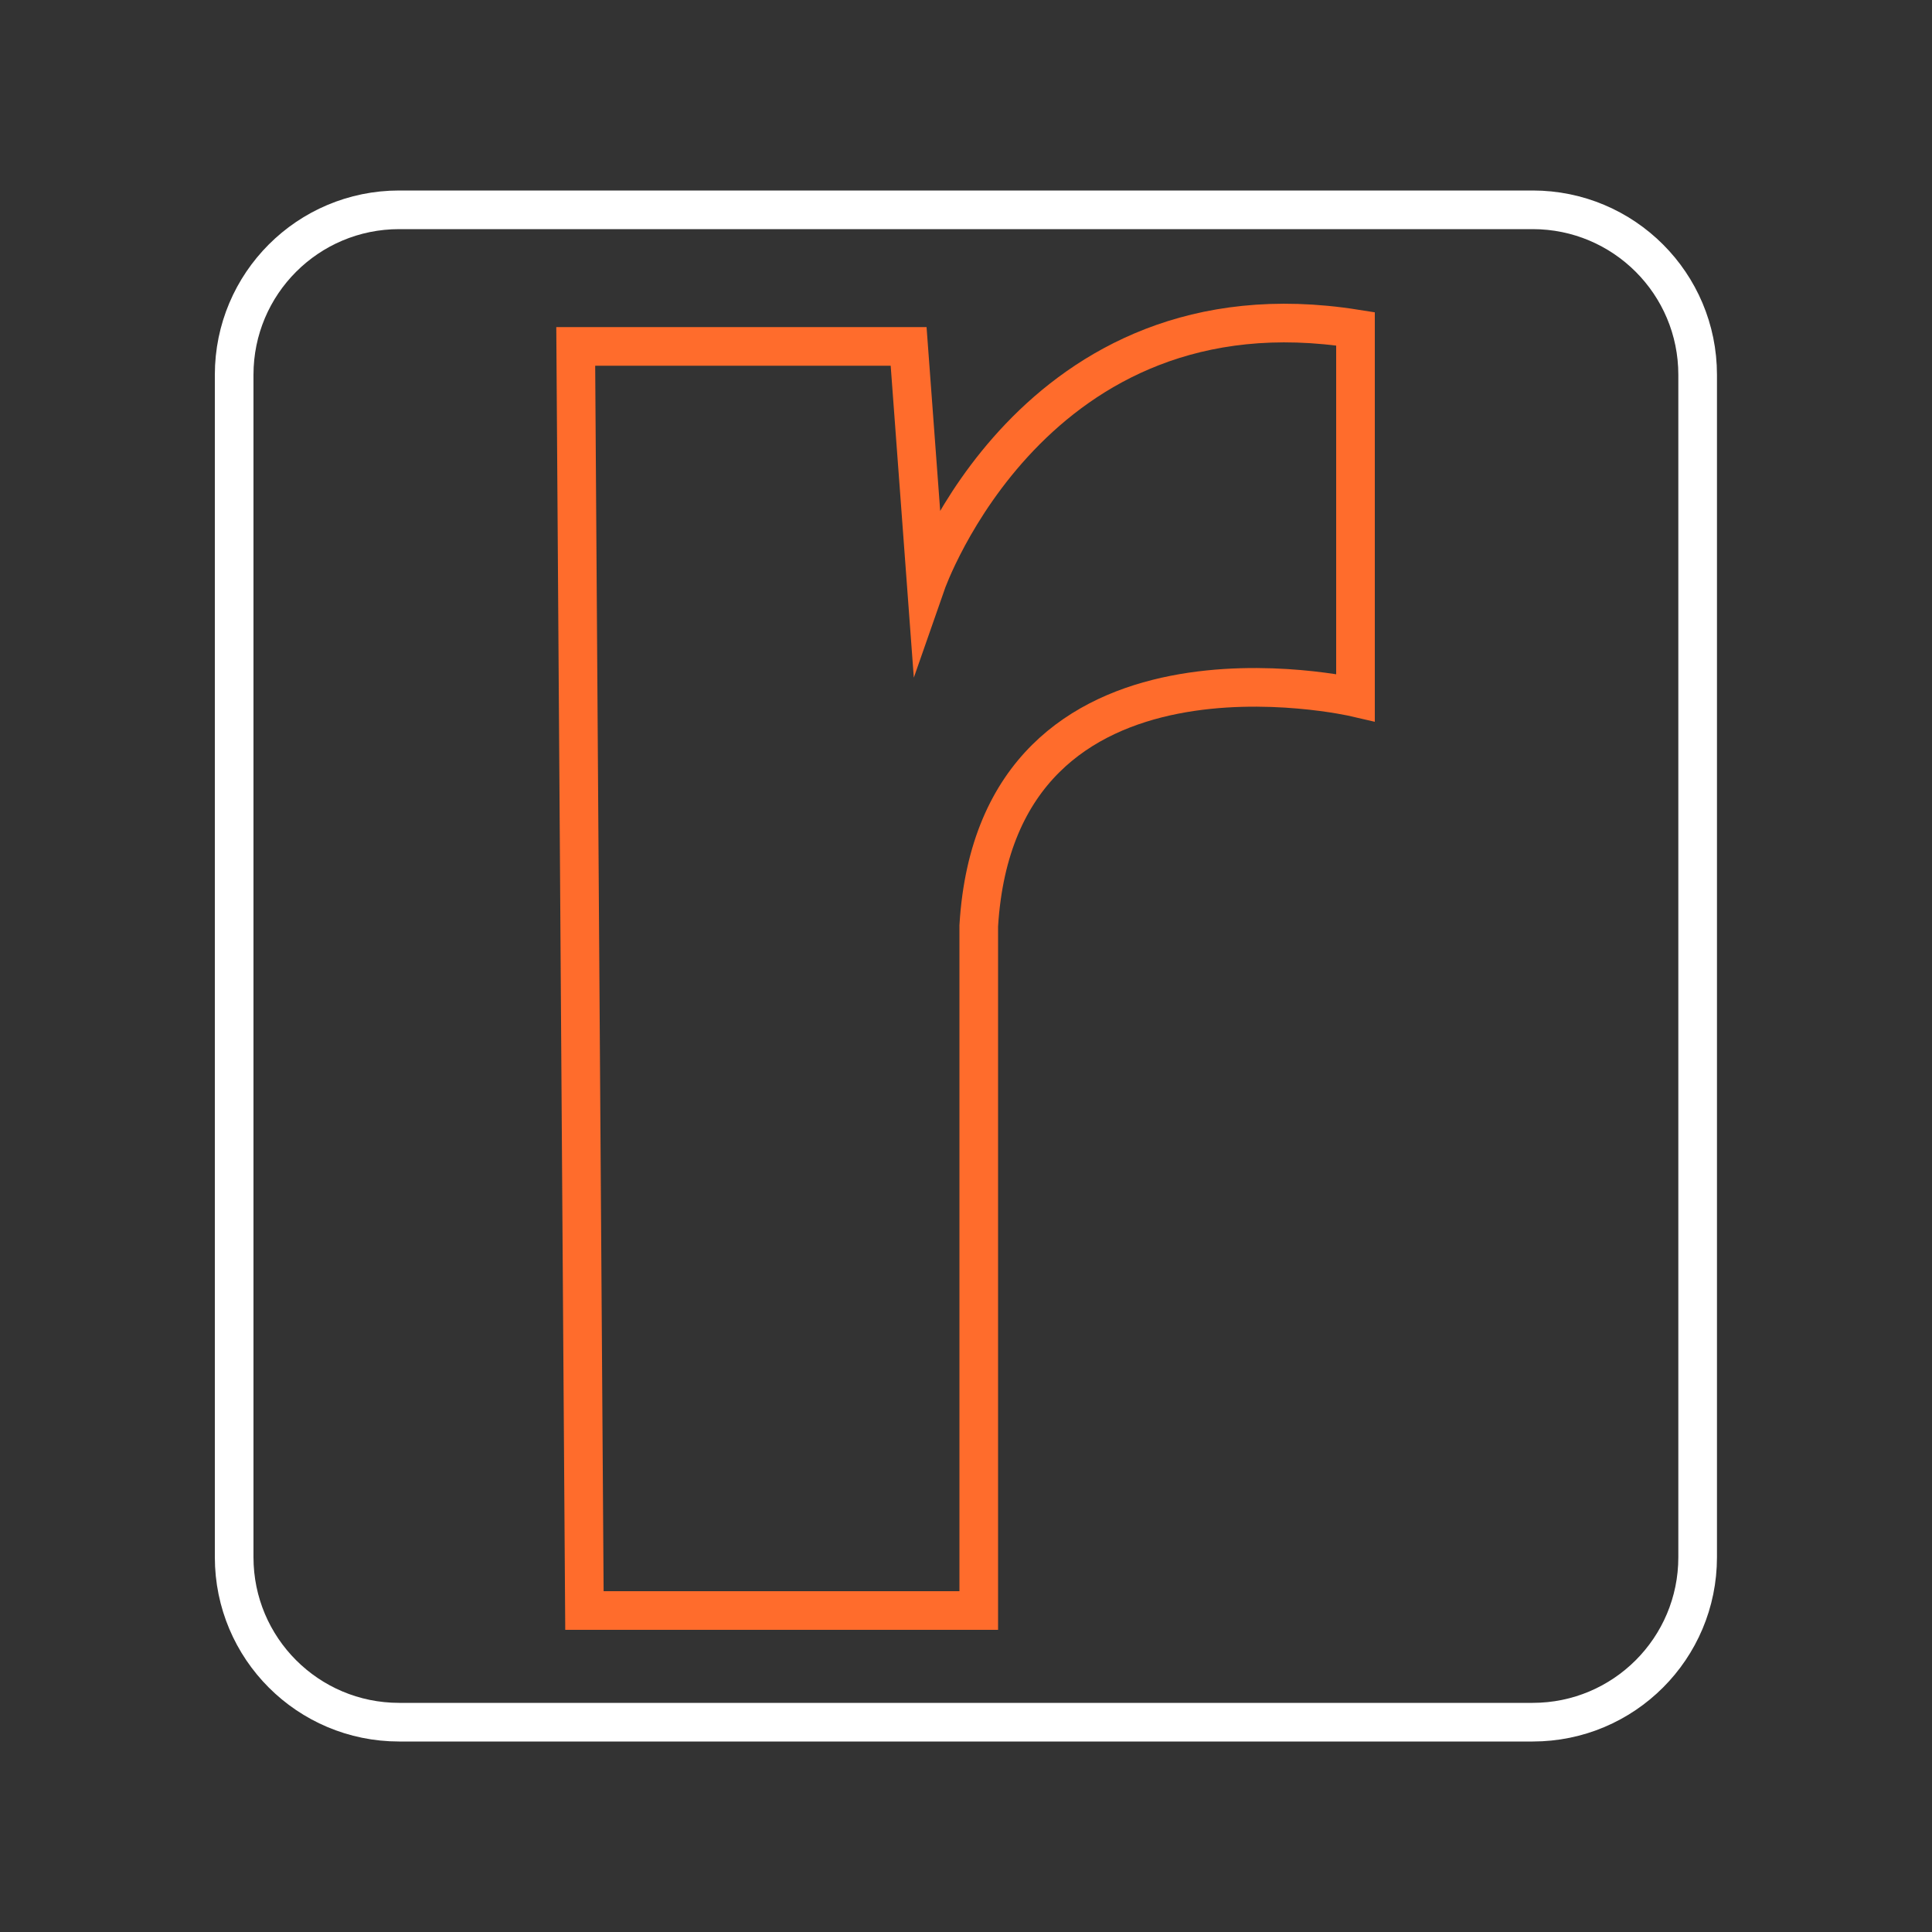 <?xml version="1.0" encoding="UTF-8"?>
<svg id="rediffmail" xmlns="http://www.w3.org/2000/svg" viewBox="0 0 100 100">
  <rect x="0" y="0" width="100" height="100" fill="#333333" stroke="none"/>
  <path id="rediffmail-2" data-name="rediffmail" d="m20.66,10.86h58.67c4.72,0,8.54,3.82,8.54,8.54h0v61.2c0,4.72-3.82,8.54-8.54,8.54H20.66c-4.72,0-8.54-3.82-8.54-8.54V19.4c0-4.72,3.82-8.54,8.54-8.54h0Z" fill="none" fill-rule="evenodd" stroke="#fff" stroke-miterlimit="10" stroke-width="2"/>
  <path d="m29.8,17.93h17.23l.91,12.27s5.52-15.83,22.22-13.18v19.08s-18.52-4.31-19.5,11.82v35.44h-20.41l-.45-65.43Z" fill="none" stroke="#ff6c2c" stroke-miterlimit="10" stroke-width="2"/>
</svg>